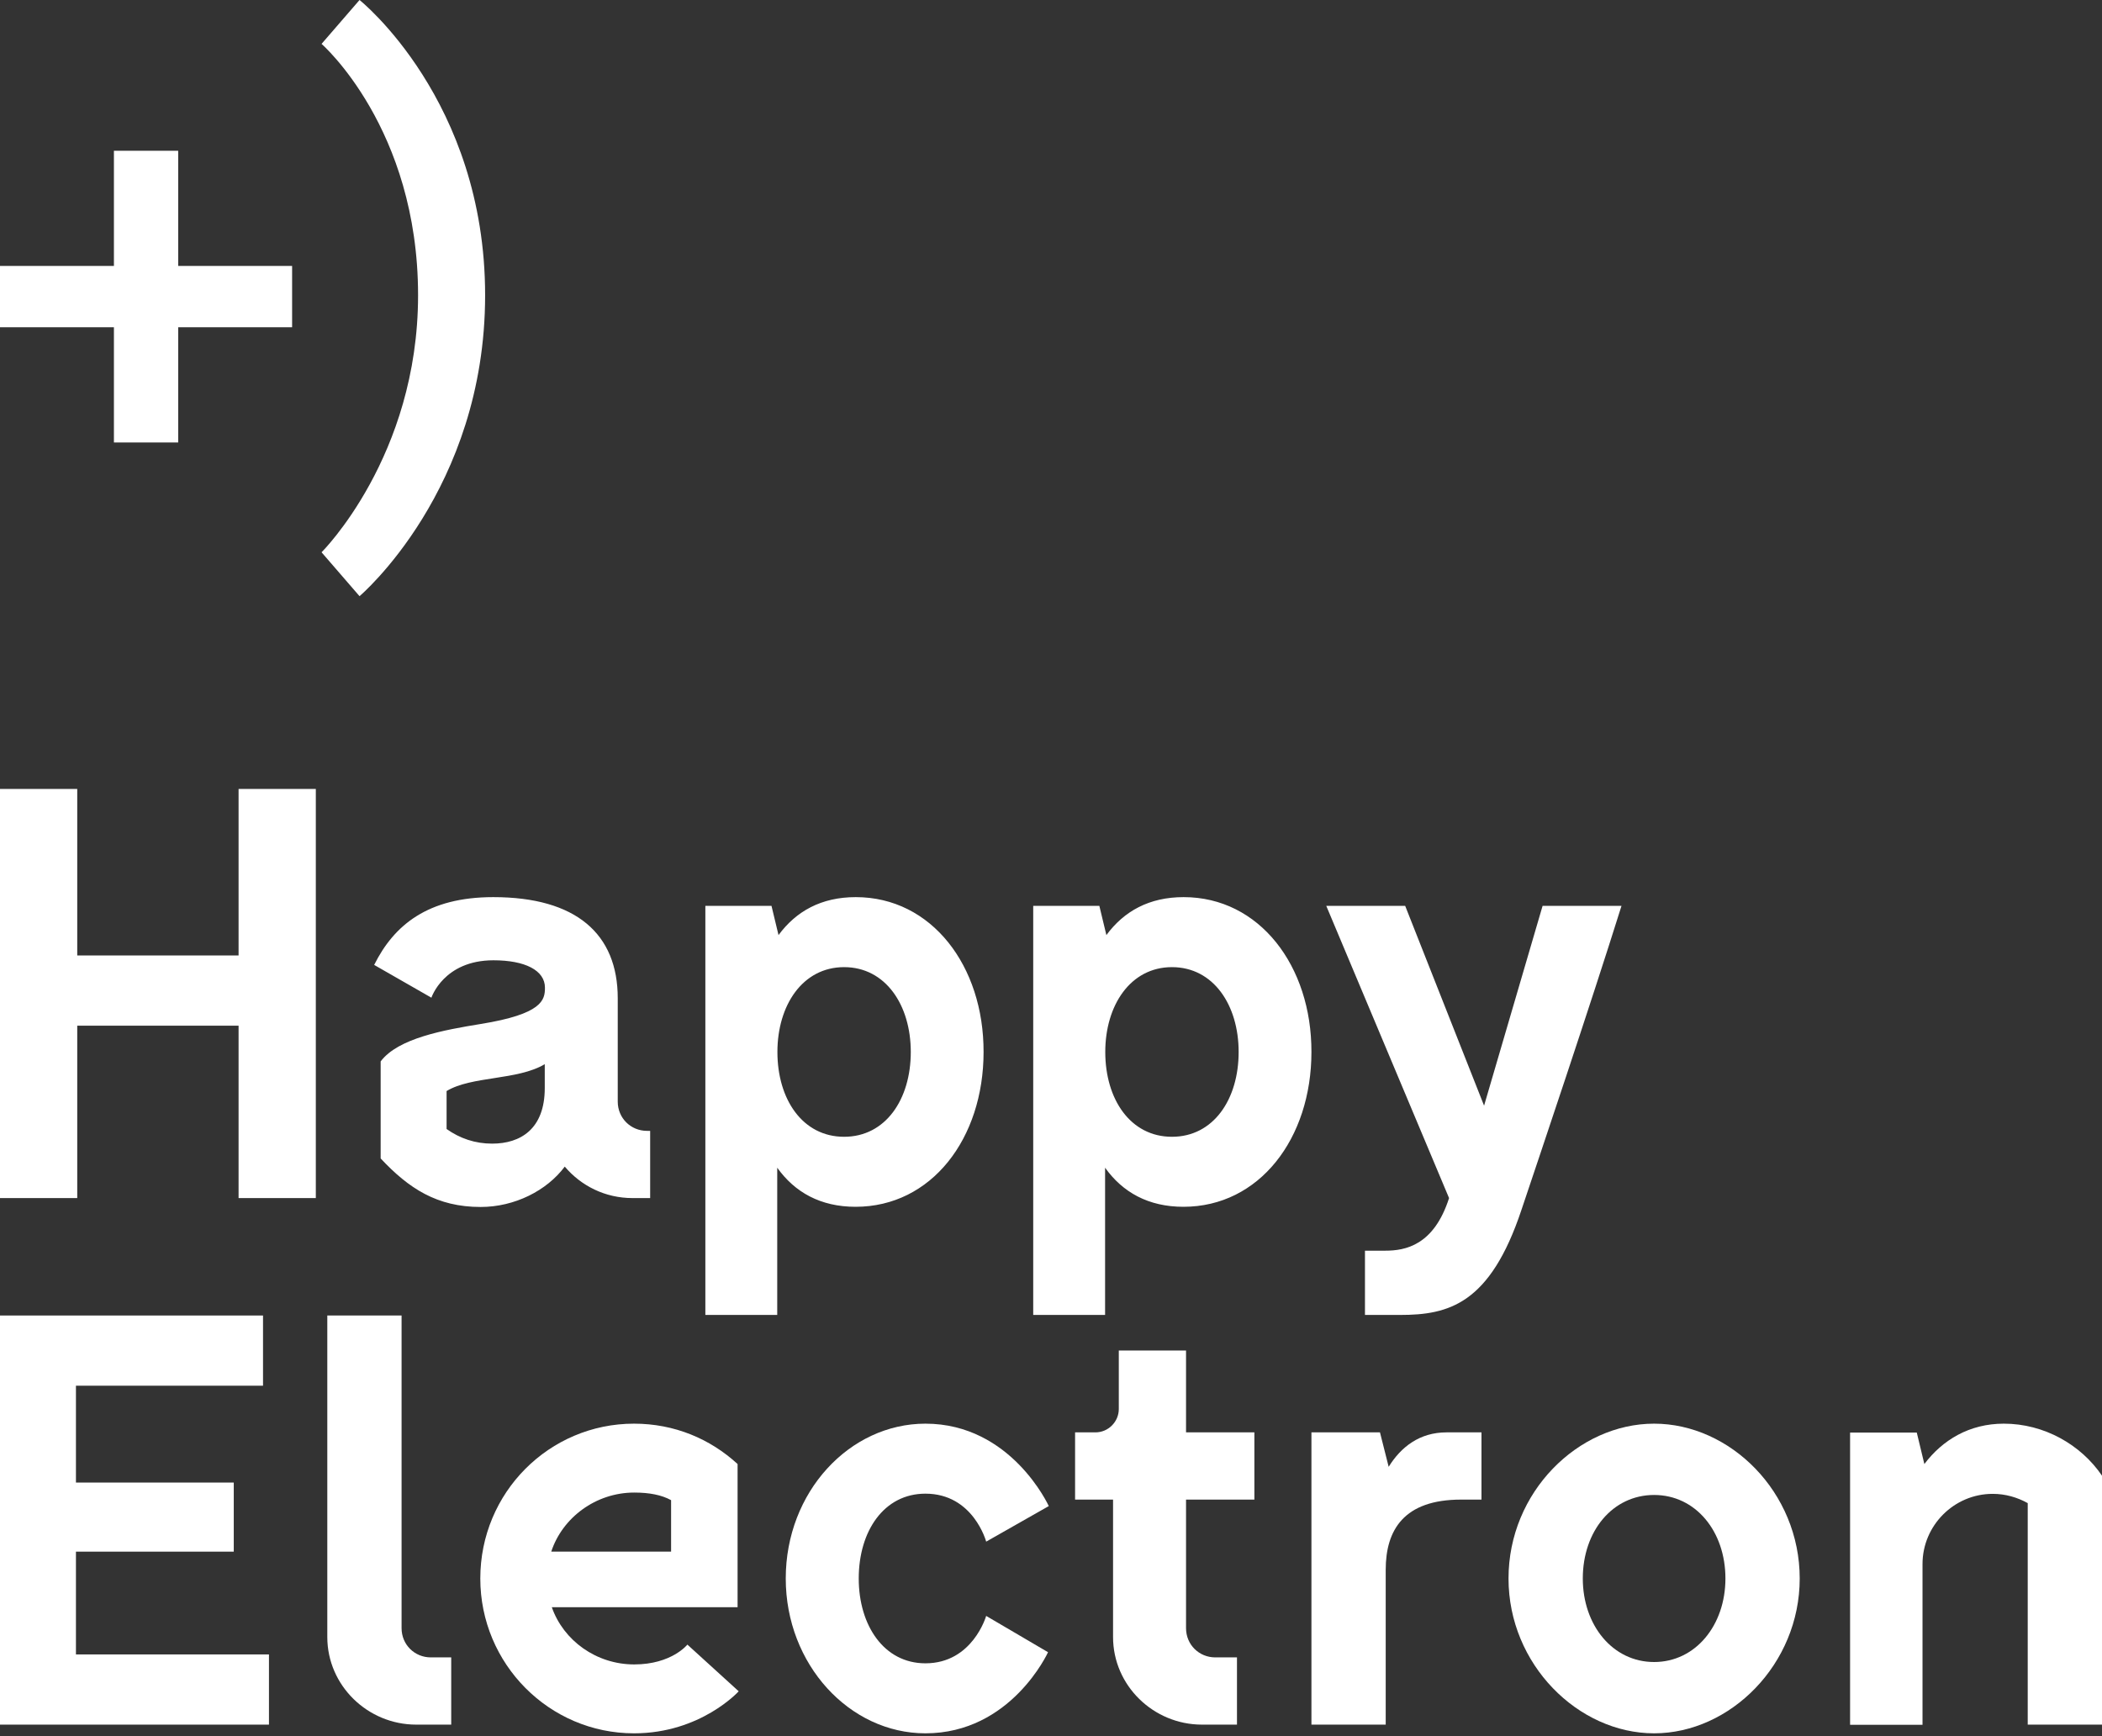 <?xml version="1.0" encoding="UTF-8"?> <svg xmlns="http://www.w3.org/2000/svg" width="276" height="228" viewBox="0 0 276 228" fill="none"><rect x="0" y="0" width="276" height="228" fill="#333333" stroke="none"/> <g clip-path="url(#clip0_5_6097)"> <path fill-rule="evenodd" clip-rule="evenodd" d="M31.326 103.609V125.474H10.142V103.609H0V157.335H10.142V134.692H31.326V157.335H41.468V103.609H31.326ZM84.955 148.507C82.815 148.507 81.112 146.829 81.112 144.664V131.093C81.112 122.653 75.664 117.813 64.768 117.813C56.183 117.813 51.732 121.486 49.129 126.715L56.645 131.02C56.645 131.02 58.25 126.107 64.792 126.107C68.927 126.107 71.554 127.42 71.554 129.706C71.554 131.312 71.238 133.16 63.114 134.473C58.347 135.252 52.291 136.322 49.981 139.386V152.131C53.653 156.046 57.35 158.503 63.114 158.503C67.565 158.503 71.797 156.363 74.156 153.201C76.296 155.73 79.458 157.335 83.058 157.335H85.368V148.507H84.955ZM64.622 150.185C62.385 150.185 60.39 149.504 58.639 148.264V143.278C61.947 141.283 67.93 141.891 71.529 139.751V142.889C71.529 148.288 68.319 150.185 64.622 150.185ZM112.365 117.813C107.841 117.813 104.534 119.662 102.223 122.799L101.299 118.956H92.616V172.682H102.053V153.347C104.363 156.582 107.744 158.479 112.341 158.479C122.313 158.479 129.147 149.504 129.147 138.146C129.171 126.861 122.337 117.813 112.365 117.813ZM110.833 149.285C105.385 149.285 102.077 144.372 102.077 138.146C102.077 132.017 105.385 127.007 110.833 127.007C116.281 127.007 119.589 131.993 119.589 138.146C119.589 144.372 116.281 149.285 110.833 149.285ZM155.414 117.813C150.89 117.813 147.583 119.662 145.272 122.799L144.348 118.956H135.665V172.682H145.102V153.347C147.412 156.582 150.793 158.479 155.39 158.479C165.362 158.479 172.196 149.504 172.196 138.146C172.22 126.861 165.386 117.813 155.414 117.813ZM153.882 149.285C148.434 149.285 145.126 144.372 145.126 138.146C145.126 132.017 148.434 127.007 153.882 127.007C159.33 127.007 162.638 131.993 162.638 138.146C162.638 144.372 159.33 149.285 153.882 149.285ZM212.91 118.956H202.549L194.864 145.199L184.503 118.956H174.142L190.267 157.335C188.272 163.562 184.503 164.243 181.9 164.243H179.225V172.682H183.822C190.194 172.682 195.642 171.296 199.777 158.868C202.014 152.204 208.751 132.236 212.91 118.956Z" fill="white"></path> <path fill-rule="evenodd" clip-rule="evenodd" d="M9.972 217.264V203.766H30.694V194.694H9.972V181.974H34.536V172.756H0V226.482H35.315V217.264H9.972Z" fill="white"></path> <path fill-rule="evenodd" clip-rule="evenodd" d="M56.571 217.653C54.431 217.653 52.728 215.975 52.728 213.81V172.756H42.976V214.978C42.976 221.35 48.278 226.482 54.65 226.482H59.247V217.653H56.571Z" fill="white"></path> <path fill-rule="evenodd" clip-rule="evenodd" d="M90.257 215.974C90.257 215.974 88.189 218.577 83.277 218.577C78.291 218.577 73.986 215.439 72.454 211.062H96.848V192.261C93.248 188.953 88.554 186.959 83.252 186.959C72.113 186.959 63.065 196.007 63.065 207.292C63.065 218.504 72.113 227.624 83.252 227.624C92.008 227.624 96.994 222.104 96.994 222.104L90.257 215.974ZM83.277 196.007C85.271 196.007 86.876 196.323 88.117 197.004V203.765H72.381C73.84 199.314 78.218 196.007 83.277 196.007Z" fill="white"></path> <path fill-rule="evenodd" clip-rule="evenodd" d="M137.611 216.972L129.488 212.205C129.488 212.205 127.712 218.431 121.51 218.431C116.062 218.431 112.755 213.445 112.755 207.292C112.755 201.065 116.062 196.152 121.51 196.152C127.81 196.152 129.488 202.452 129.488 202.452L137.708 197.782C137.708 197.782 132.795 186.959 121.51 186.959C111.538 186.959 103.172 195.934 103.172 207.292C103.172 218.577 111.538 227.624 121.51 227.624C132.771 227.624 137.611 216.972 137.611 216.972Z" fill="white"></path> <path fill-rule="evenodd" clip-rule="evenodd" d="M164.705 196.931V188.103H155.731V177.353H146.902V185.038C146.902 186.716 145.516 188.103 143.837 188.103H141.162V196.931H146.148V214.978C146.148 221.35 151.45 226.482 157.822 226.482H162.419V217.653H159.573C157.433 217.653 155.731 215.975 155.731 213.81V196.931H164.705Z" fill="white"></path> <path fill-rule="evenodd" clip-rule="evenodd" d="M189.927 188.103C186.4 188.103 183.944 190.024 182.338 192.626L181.195 188.103H172.196V226.482H181.949V206.149C181.949 200.92 184.333 196.931 191.848 196.931H194.523V188.103H189.927Z" fill="white"></path> <path fill-rule="evenodd" clip-rule="evenodd" d="M217.191 227.624C227.163 227.624 236.308 218.577 236.308 207.292C236.308 195.934 227.163 186.959 217.191 186.959C207.219 186.959 198.074 195.934 198.074 207.292C198.074 218.577 207.219 227.624 217.191 227.624ZM217.191 218.261C211.743 218.261 207.827 213.421 207.827 207.292C207.827 201.065 211.743 196.323 217.191 196.323C222.639 196.323 226.555 201.09 226.555 207.292C226.555 213.421 222.639 218.261 217.191 218.261Z" fill="white"></path> <path fill-rule="evenodd" clip-rule="evenodd" d="M263.11 186.959C258.586 186.959 255.059 189.099 252.676 192.261L251.679 188.126H242.923V226.506H252.433V205.395C252.433 200.336 256.567 196.177 261.65 196.177C263.329 196.177 264.885 196.639 266.247 197.393V226.481H276V193.793C273.227 189.707 268.387 186.959 263.11 186.959Z" fill="white"></path> </g> <g clip-path="url(#clip1_5_6097)"> <path fill-rule="evenodd" clip-rule="evenodd" d="M38.379 34.926H23.397V19.798H14.958V34.926H0V42.976H14.958V58.104H23.397V42.976H38.355V34.926H38.379ZM47.208 78.291C47.208 78.291 63.698 64.33 63.698 38.768C63.698 13.134 47.208 0 47.208 0L42.222 5.764C42.222 5.764 54.894 16.806 54.894 38.768C54.894 59.952 42.222 72.527 42.222 72.527L47.208 78.291Z" fill="white"></path> </g> <defs> <clipPath id="clip0_5_6097"> <rect width="276" height="124.015" fill="white" transform="translate(0 103.609)"></rect> </clipPath> <clipPath id="clip1_5_6097"> <rect width="63.698" height="78.291" fill="white"></rect> </clipPath> </defs> </svg> 